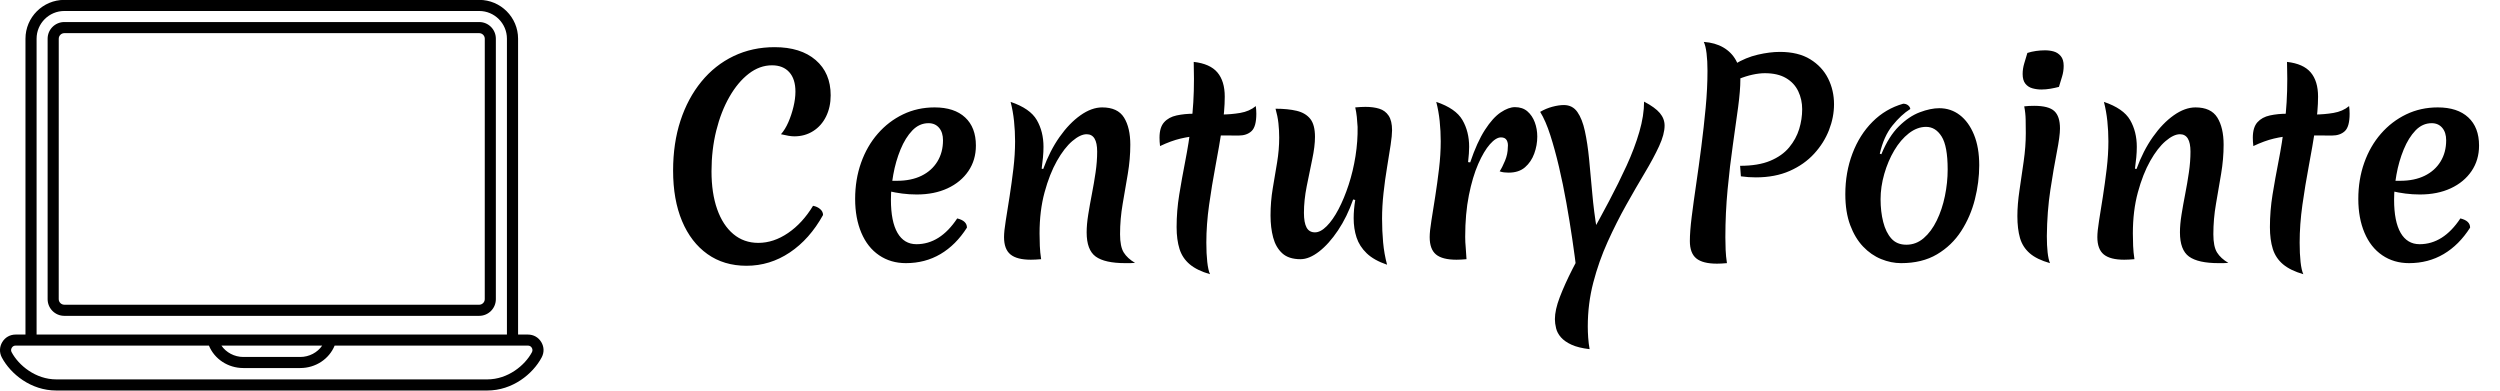 <svg baseProfile="full" height="28" version="1.1" viewBox="0 0 179 28" width="179" xmlns="http://www.w3.org/2000/svg" xmlns:ev="http://www.w3.org/2001/xml-events" xmlns:xlink="http://www.w3.org/1999/xlink"><defs /><g transform="translate(-1.691, -7.174)"><path d="M 85.121,20.691 L 14.879,20.691 C 13.328,20.691 12.059,21.953 12.059,23.511 L 12.059,67.601 C 12.059,69.152 13.32,70.422 14.879,70.422 L 85.109,70.422 C 86.66,70.422 87.929,69.16 87.929,67.601 L 87.929,23.511 C 87.929,21.949 86.671,20.691 85.121,20.691 L 85.121,20.691 M 86.051,67.601 C 86.051,68.113 85.621,68.542 85.109,68.542 L 14.879,68.539 C 14.368,68.539 13.938,68.109 13.938,67.597 L 13.942,23.511 C 13.942,22.999 14.371,22.57 14.883,22.57 L 85.113,22.57 C 85.625,22.57 86.055,22.999 86.055,23.511 L 86.051,67.601 M 95.621,74.87 C 95.133,74.05 94.301,73.589 93.351,73.589 L 91.691,73.589 L 91.691,23.511 C 91.691,19.89 88.742,16.941 85.121,16.941 L 14.879,16.941 C 11.258,16.941 8.309,19.89 8.309,23.511 L 8.309,73.589 L 6.648,73.589 C 5.699,73.589 4.867,74.058 4.379,74.87 C 3.891,75.691 3.867,76.632 4.309,77.472 C 5.789,80.253 9.219,83.062 13.527,83.062 L 86.457,83.062 C 90.766,83.062 94.196,80.253 95.676,77.472 C 96.129,76.628 96.11,75.691 95.622,74.87 L 95.621,74.87 M 10.191,23.511 C 10.191,20.922 12.3,18.82 14.882,18.82 L 85.112,18.82 C 87.702,18.82 89.804,20.929 89.804,23.511 L 89.804,73.589 L 10.191,73.589 L 10.191,23.511 M 58.531,75.46 C 57.742,76.621 56.34,77.382 54.82,77.382 L 45.191,77.382 C 43.672,77.382 42.269,76.621 41.48,75.46 L 58.531,75.46 M 94.031,76.589 C 92.851,78.8 89.98,81.179 86.472,81.179 L 13.531,81.179 C 10.02,81.179 7.152,78.8 5.973,76.589 C 5.832,76.339 5.844,76.078 5.992,75.828 C 6.141,75.578 6.363,75.457 6.652,75.457 L 39.363,75.457 C 40.293,77.726 42.582,79.257 45.192,79.257 L 54.82,79.257 C 57.43,79.257 59.711,77.726 60.641,75.457 L 93.352,75.457 C 93.641,75.457 93.864,75.586 94.012,75.828 C 94.16,76.078 94.16,76.339 94.031,76.589 L 94.031,76.589" fill="rgb(0,0,0)" transform="scale(0.423)" /><path d="M10.943 11.735Q11.245 11.791 11.452 11.97Q11.659 12.149 11.659 12.394Q10.699 14.127 9.277 15.078Q7.854 16.029 6.178 16.029Q4.558 16.029 3.381 15.191Q2.204 14.353 1.563 12.827Q0.923 11.301 0.923 9.211Q0.923 7.252 1.45 5.641Q1.978 4.031 2.948 2.844Q3.918 1.658 5.255 1.017Q6.592 0.377 8.193 0.377Q10.058 0.377 11.132 1.3Q12.205 2.223 12.205 3.824Q12.205 4.671 11.876 5.34Q11.546 6.009 10.953 6.385Q10.36 6.762 9.606 6.762Q9.418 6.762 9.192 6.724Q8.966 6.687 8.646 6.611Q8.947 6.272 9.173 5.754Q9.399 5.236 9.54 4.652Q9.682 4.068 9.682 3.56Q9.682 2.656 9.239 2.166Q8.796 1.676 8.005 1.676Q7.12 1.676 6.338 2.279Q5.557 2.882 4.954 3.937Q4.351 4.991 4.012 6.357Q3.673 7.723 3.673 9.267Q3.673 10.83 4.078 11.979Q4.483 13.128 5.236 13.759Q5.99 14.39 7.026 14.39Q8.118 14.39 9.154 13.684Q10.19 12.978 10.943 11.735Z M17.592 15.841Q16.5 15.841 15.671 15.276Q14.842 14.711 14.4 13.665Q13.957 12.62 13.957 11.245Q13.957 9.851 14.381 8.655Q14.805 7.459 15.577 6.574Q16.349 5.688 17.385 5.189Q18.421 4.69 19.646 4.69Q21.058 4.69 21.83 5.406Q22.603 6.122 22.603 7.421Q22.603 8.457 22.066 9.248Q21.529 10.039 20.578 10.482Q19.627 10.925 18.365 10.925Q17.837 10.925 17.329 10.859Q16.82 10.793 16.349 10.68L16.406 9.945H16.952Q17.969 9.945 18.704 9.587Q19.438 9.229 19.843 8.57Q20.248 7.911 20.248 7.045Q20.248 6.479 19.966 6.15Q19.683 5.82 19.212 5.82Q18.553 5.82 18.054 6.338Q17.555 6.856 17.206 7.704Q16.858 8.551 16.688 9.503Q16.519 10.454 16.519 11.301Q16.519 12.865 16.99 13.675Q17.461 14.485 18.346 14.485Q20.041 14.485 21.265 12.639Q21.962 12.808 21.962 13.298Q21.171 14.541 20.069 15.191Q18.967 15.841 17.592 15.841Z M27.425 9.098Q27.896 7.798 28.592 6.809Q29.289 5.82 30.09 5.255Q30.89 4.69 31.644 4.69Q32.755 4.69 33.207 5.415Q33.659 6.14 33.659 7.365Q33.659 8.382 33.48 9.446Q33.301 10.51 33.113 11.593Q32.925 12.676 32.925 13.769Q32.925 14.654 33.188 15.078Q33.452 15.502 33.998 15.822Q33.81 15.841 33.64 15.841Q33.471 15.841 33.301 15.841Q31.832 15.841 31.182 15.37Q30.533 14.899 30.533 13.637Q30.533 13.072 30.646 12.366Q30.759 11.659 30.909 10.887Q31.06 10.115 31.173 9.342Q31.286 8.57 31.286 7.854Q31.286 6.611 30.533 6.611Q30.08 6.611 29.506 7.101Q28.932 7.591 28.404 8.523Q27.877 9.455 27.519 10.774Q27.161 12.092 27.161 13.712Q27.161 14.146 27.18 14.607Q27.199 15.068 27.274 15.558Q27.067 15.577 26.878 15.586Q26.69 15.596 26.539 15.596Q25.541 15.596 25.08 15.219Q24.618 14.842 24.618 13.976Q24.618 13.562 24.741 12.799Q24.863 12.036 25.014 11.075Q25.164 10.115 25.287 9.088Q25.409 8.062 25.409 7.12Q25.409 6.385 25.334 5.67Q25.259 4.954 25.089 4.295Q26.483 4.765 26.963 5.594Q27.443 6.423 27.443 7.515Q27.443 7.873 27.406 8.269Q27.368 8.664 27.312 9.079Z M39.103 14.372Q39.103 15.163 39.169 15.756Q39.235 16.349 39.366 16.632Q38.443 16.368 37.916 15.926Q37.389 15.483 37.182 14.824Q36.974 14.164 36.974 13.26Q36.974 12.092 37.163 10.934Q37.351 9.776 37.596 8.523Q37.841 7.271 38.029 5.83Q38.217 4.389 38.217 2.656Q38.217 2.354 38.208 2.044Q38.199 1.733 38.199 1.432Q39.366 1.563 39.894 2.185Q40.421 2.807 40.421 3.918Q40.421 4.935 40.223 6.197Q40.026 7.459 39.762 8.862Q39.498 10.265 39.301 11.669Q39.103 13.072 39.103 14.372ZM42.644 4.596Q42.663 4.728 42.672 4.869Q42.682 5.01 42.682 5.142Q42.682 6.065 42.342 6.385Q42.003 6.705 41.42 6.705Q40.61 6.705 39.913 6.696Q39.216 6.687 38.575 6.724Q37.935 6.762 37.257 6.922Q36.579 7.082 35.788 7.459Q35.769 7.308 35.759 7.148Q35.75 6.988 35.75 6.856Q35.75 6.122 36.08 5.754Q36.409 5.387 36.974 5.265Q37.539 5.142 38.217 5.142Q38.688 5.142 39.197 5.17Q39.705 5.199 40.158 5.199Q40.854 5.199 41.523 5.086Q42.192 4.973 42.644 4.596Z M52.043 15.954Q51.101 15.634 50.583 15.134Q50.065 14.635 49.858 14.004Q49.651 13.373 49.651 12.62Q49.651 12.318 49.679 11.989Q49.707 11.659 49.764 11.32L49.613 11.283Q49.18 12.526 48.53 13.496Q47.88 14.466 47.174 15.012Q46.467 15.558 45.846 15.558Q44.998 15.558 44.537 15.134Q44.075 14.711 43.887 14.004Q43.699 13.298 43.699 12.432Q43.699 11.433 43.859 10.482Q44.019 9.531 44.17 8.627Q44.32 7.723 44.32 6.856Q44.32 6.329 44.264 5.82Q44.207 5.312 44.057 4.784Q44.942 4.784 45.573 4.935Q46.204 5.086 46.543 5.509Q46.882 5.933 46.882 6.8Q46.882 7.478 46.684 8.41Q46.486 9.342 46.289 10.341Q46.091 11.339 46.091 12.243Q46.091 12.94 46.279 13.289Q46.467 13.637 46.882 13.637Q47.277 13.637 47.72 13.194Q48.163 12.752 48.568 11.979Q48.973 11.207 49.293 10.228Q49.613 9.248 49.783 8.175Q49.952 7.101 49.933 6.084Q49.914 5.726 49.877 5.368Q49.839 5.01 49.764 4.69Q49.952 4.671 50.15 4.662Q50.348 4.652 50.498 4.652Q51.063 4.652 51.487 4.784Q51.911 4.916 52.156 5.283Q52.401 5.651 52.401 6.329Q52.401 6.687 52.297 7.384Q52.193 8.08 52.043 8.975Q51.892 9.87 51.789 10.821Q51.685 11.772 51.685 12.658Q51.685 13.524 51.76 14.353Q51.836 15.182 52.043 15.954Z M57.995 8.627Q58.485 7.176 59.05 6.301Q59.615 5.425 60.18 5.048Q60.745 4.671 61.197 4.671Q61.743 4.671 62.092 4.973Q62.44 5.274 62.619 5.754Q62.798 6.235 62.798 6.781Q62.798 7.402 62.581 7.996Q62.365 8.589 61.922 8.975Q61.479 9.361 60.745 9.361Q60.575 9.361 60.415 9.342Q60.255 9.324 60.104 9.267Q60.293 8.985 60.491 8.504Q60.688 8.024 60.688 7.553Q60.726 7.252 60.613 7.045Q60.5 6.837 60.199 6.837Q59.841 6.837 59.408 7.327Q58.974 7.817 58.569 8.74Q58.164 9.663 57.901 10.981Q57.637 12.3 57.637 13.957Q57.637 14.334 57.675 14.729Q57.712 15.125 57.731 15.558Q57.524 15.577 57.345 15.586Q57.166 15.596 57.015 15.596Q55.998 15.596 55.546 15.219Q55.094 14.842 55.094 13.976Q55.094 13.562 55.217 12.799Q55.339 12.036 55.49 11.075Q55.64 10.115 55.763 9.088Q55.885 8.062 55.885 7.12Q55.885 6.385 55.81 5.67Q55.735 4.954 55.565 4.295Q56.959 4.765 57.439 5.594Q57.92 6.423 57.92 7.515Q57.92 7.704 57.901 7.996Q57.882 8.288 57.844 8.608Z M64.06 19.853Q64.06 19.193 64.408 18.28Q64.757 17.366 65.322 16.255Q65.887 15.144 66.574 13.91Q67.262 12.676 67.94 11.396Q68.618 10.115 69.193 8.862Q69.767 7.61 70.106 6.442Q70.445 5.274 70.445 4.276Q71.236 4.69 71.575 5.095Q71.914 5.5 71.914 5.99Q71.914 6.611 71.519 7.468Q71.123 8.325 70.492 9.38Q69.861 10.435 69.164 11.678Q68.467 12.921 67.836 14.315Q67.205 15.709 66.81 17.225Q66.414 18.741 66.414 20.38Q66.414 20.757 66.443 21.171Q66.471 21.586 66.546 22.0Q65.736 21.906 65.247 21.68Q64.757 21.454 64.493 21.152Q64.229 20.851 64.145 20.503Q64.06 20.154 64.06 19.853ZM65.623 16.481Q65.491 15.389 65.303 14.108Q65.115 12.827 64.879 11.509Q64.644 10.19 64.352 8.947Q64.06 7.704 63.73 6.677Q63.401 5.651 63.005 5.01Q63.42 4.765 63.881 4.643Q64.342 4.521 64.7 4.521Q65.322 4.521 65.67 5.02Q66.019 5.519 66.207 6.385Q66.396 7.252 66.509 8.391Q66.622 9.531 66.735 10.84Q66.848 12.149 67.074 13.486Z M76.925 1.601Q77.735 1.111 78.592 0.914Q79.449 0.716 80.164 0.716Q81.483 0.716 82.34 1.243Q83.197 1.771 83.621 2.618Q84.045 3.466 84.045 4.464Q84.045 5.387 83.687 6.31Q83.329 7.233 82.622 8.005Q81.916 8.777 80.871 9.239Q79.825 9.7 78.45 9.7Q78.168 9.7 77.914 9.682Q77.659 9.663 77.377 9.625L77.32 8.872Q78.62 8.872 79.477 8.514Q80.334 8.156 80.833 7.553Q81.332 6.95 81.549 6.244Q81.765 5.538 81.765 4.822Q81.765 4.125 81.483 3.532Q81.2 2.938 80.607 2.59Q80.014 2.241 79.091 2.241Q78.695 2.241 78.215 2.345Q77.735 2.449 77.226 2.656ZM73.723 14.259Q73.723 13.58 73.854 12.526Q73.986 11.471 74.175 10.19Q74.363 8.909 74.542 7.515Q74.721 6.122 74.853 4.728Q74.985 3.334 74.985 2.072Q74.985 1.356 74.919 0.819Q74.853 0.283 74.721 0.0Q75.531 0.057 76.115 0.396Q76.699 0.735 77.019 1.309Q77.339 1.884 77.339 2.693Q77.339 3.466 77.179 4.671Q77.019 5.877 76.802 7.374Q76.586 8.872 76.426 10.557Q76.265 12.243 76.265 13.995Q76.265 14.428 76.284 14.89Q76.303 15.351 76.378 15.841Q76.171 15.86 75.992 15.869Q75.813 15.878 75.663 15.878Q74.646 15.878 74.184 15.502Q73.723 15.125 73.723 14.259Z M88.848 15.841Q88.132 15.841 87.416 15.549Q86.7 15.257 86.126 14.654Q85.551 14.051 85.203 13.119Q84.854 12.187 84.854 10.906Q84.854 9.342 85.363 7.996Q85.872 6.649 86.804 5.717Q87.736 4.784 88.998 4.426Q89.205 4.426 89.347 4.539Q89.488 4.652 89.507 4.803Q88.848 5.217 88.226 5.99Q87.604 6.762 87.322 8.005L87.435 8.043Q87.962 6.762 88.688 6.046Q89.413 5.33 90.185 5.039Q90.957 4.747 91.579 4.747Q92.408 4.747 93.048 5.236Q93.688 5.726 94.065 6.64Q94.442 7.553 94.442 8.834Q94.442 10.039 94.131 11.273Q93.82 12.507 93.152 13.543Q92.483 14.579 91.419 15.21Q90.354 15.841 88.848 15.841ZM89.224 14.522Q89.921 14.522 90.467 14.051Q91.014 13.58 91.4 12.789Q91.786 11.998 91.984 11.038Q92.182 10.077 92.182 9.135Q92.182 7.459 91.748 6.771Q91.315 6.084 90.637 6.084Q89.997 6.084 89.403 6.545Q88.81 7.007 88.358 7.77Q87.906 8.533 87.642 9.455Q87.378 10.378 87.378 11.264Q87.378 12.149 87.567 12.893Q87.755 13.637 88.151 14.08Q88.546 14.522 89.224 14.522Z M99.283 13.901Q99.283 14.579 99.339 15.078Q99.396 15.577 99.509 15.841Q98.567 15.577 98.058 15.134Q97.55 14.692 97.361 14.042Q97.173 13.392 97.173 12.469Q97.173 11.64 97.324 10.623Q97.474 9.606 97.625 8.551Q97.776 7.497 97.776 6.536Q97.776 6.046 97.766 5.566Q97.757 5.086 97.663 4.615Q97.795 4.596 98.002 4.586Q98.209 4.577 98.378 4.577Q99.414 4.577 99.819 4.954Q100.224 5.33 100.224 6.197Q100.224 6.743 99.998 7.892Q99.772 9.041 99.537 10.586Q99.301 12.13 99.283 13.901ZM100.149 3.221Q99.866 3.296 99.537 3.353Q99.207 3.409 98.887 3.409Q98.567 3.409 98.256 3.324Q97.945 3.24 97.747 2.995Q97.55 2.75 97.55 2.298Q97.55 1.921 97.663 1.545Q97.776 1.168 97.889 0.791Q98.171 0.697 98.501 0.65Q98.83 0.603 99.151 0.603Q99.49 0.603 99.782 0.687Q100.074 0.772 100.281 1.017Q100.488 1.262 100.488 1.714Q100.488 2.11 100.375 2.477Q100.262 2.844 100.149 3.221Z M105.705 9.098Q106.176 7.798 106.873 6.809Q107.57 5.82 108.371 5.255Q109.171 4.69 109.925 4.69Q111.036 4.69 111.488 5.415Q111.94 6.14 111.94 7.365Q111.94 8.382 111.761 9.446Q111.582 10.51 111.394 11.593Q111.205 12.676 111.205 13.769Q111.205 14.654 111.469 15.078Q111.733 15.502 112.279 15.822Q112.091 15.841 111.921 15.841Q111.752 15.841 111.582 15.841Q110.113 15.841 109.463 15.37Q108.813 14.899 108.813 13.637Q108.813 13.072 108.926 12.366Q109.039 11.659 109.19 10.887Q109.341 10.115 109.454 9.342Q109.567 8.57 109.567 7.854Q109.567 6.611 108.813 6.611Q108.361 6.611 107.787 7.101Q107.212 7.591 106.685 8.523Q106.158 9.455 105.8 10.774Q105.442 12.092 105.442 13.712Q105.442 14.146 105.461 14.607Q105.479 15.068 105.555 15.558Q105.348 15.577 105.159 15.586Q104.971 15.596 104.82 15.596Q103.822 15.596 103.36 15.219Q102.899 14.842 102.899 13.976Q102.899 13.562 103.021 12.799Q103.144 12.036 103.295 11.075Q103.445 10.115 103.568 9.088Q103.69 8.062 103.69 7.12Q103.69 6.385 103.615 5.67Q103.539 4.954 103.37 4.295Q104.764 4.765 105.244 5.594Q105.724 6.423 105.724 7.515Q105.724 7.873 105.687 8.269Q105.649 8.664 105.592 9.079Z M117.384 14.372Q117.384 15.163 117.449 15.756Q117.515 16.349 117.647 16.632Q116.724 16.368 116.197 15.926Q115.67 15.483 115.462 14.824Q115.255 14.164 115.255 13.26Q115.255 12.092 115.443 10.934Q115.632 9.776 115.877 8.523Q116.122 7.271 116.31 5.83Q116.498 4.389 116.498 2.656Q116.498 2.354 116.489 2.044Q116.479 1.733 116.479 1.432Q117.647 1.563 118.175 2.185Q118.702 2.807 118.702 3.918Q118.702 4.935 118.504 6.197Q118.307 7.459 118.043 8.862Q117.779 10.265 117.581 11.669Q117.384 13.072 117.384 14.372ZM120.925 4.596Q120.943 4.728 120.953 4.869Q120.962 5.01 120.962 5.142Q120.962 6.065 120.623 6.385Q120.284 6.705 119.7 6.705Q118.89 6.705 118.193 6.696Q117.497 6.687 116.856 6.724Q116.216 6.762 115.538 6.922Q114.86 7.082 114.068 7.459Q114.05 7.308 114.04 7.148Q114.031 6.988 114.031 6.856Q114.031 6.122 114.36 5.754Q114.69 5.387 115.255 5.265Q115.82 5.142 116.498 5.142Q116.969 5.142 117.478 5.17Q117.986 5.199 118.438 5.199Q119.135 5.199 119.804 5.086Q120.473 4.973 120.925 4.596Z M125.219 15.841Q124.127 15.841 123.298 15.276Q122.469 14.711 122.027 13.665Q121.584 12.62 121.584 11.245Q121.584 9.851 122.008 8.655Q122.432 7.459 123.204 6.574Q123.976 5.688 125.012 5.189Q126.048 4.69 127.272 4.69Q128.685 4.69 129.457 5.406Q130.229 6.122 130.229 7.421Q130.229 8.457 129.693 9.248Q129.156 10.039 128.205 10.482Q127.253 10.925 125.991 10.925Q125.464 10.925 124.955 10.859Q124.447 10.793 123.976 10.68L124.033 9.945H124.579Q125.596 9.945 126.33 9.587Q127.065 9.229 127.47 8.57Q127.875 7.911 127.875 7.045Q127.875 6.479 127.592 6.15Q127.31 5.82 126.839 5.82Q126.18 5.82 125.681 6.338Q125.182 6.856 124.833 7.704Q124.485 8.551 124.315 9.503Q124.146 10.454 124.146 11.301Q124.146 12.865 124.616 13.675Q125.087 14.485 125.973 14.485Q127.668 14.485 128.892 12.639Q129.589 12.808 129.589 13.298Q128.798 14.541 127.696 15.191Q126.594 15.841 125.219 15.841Z " fill="rgb(0,0,0)" transform="translate(48.962, 10.174)" /></g></svg>